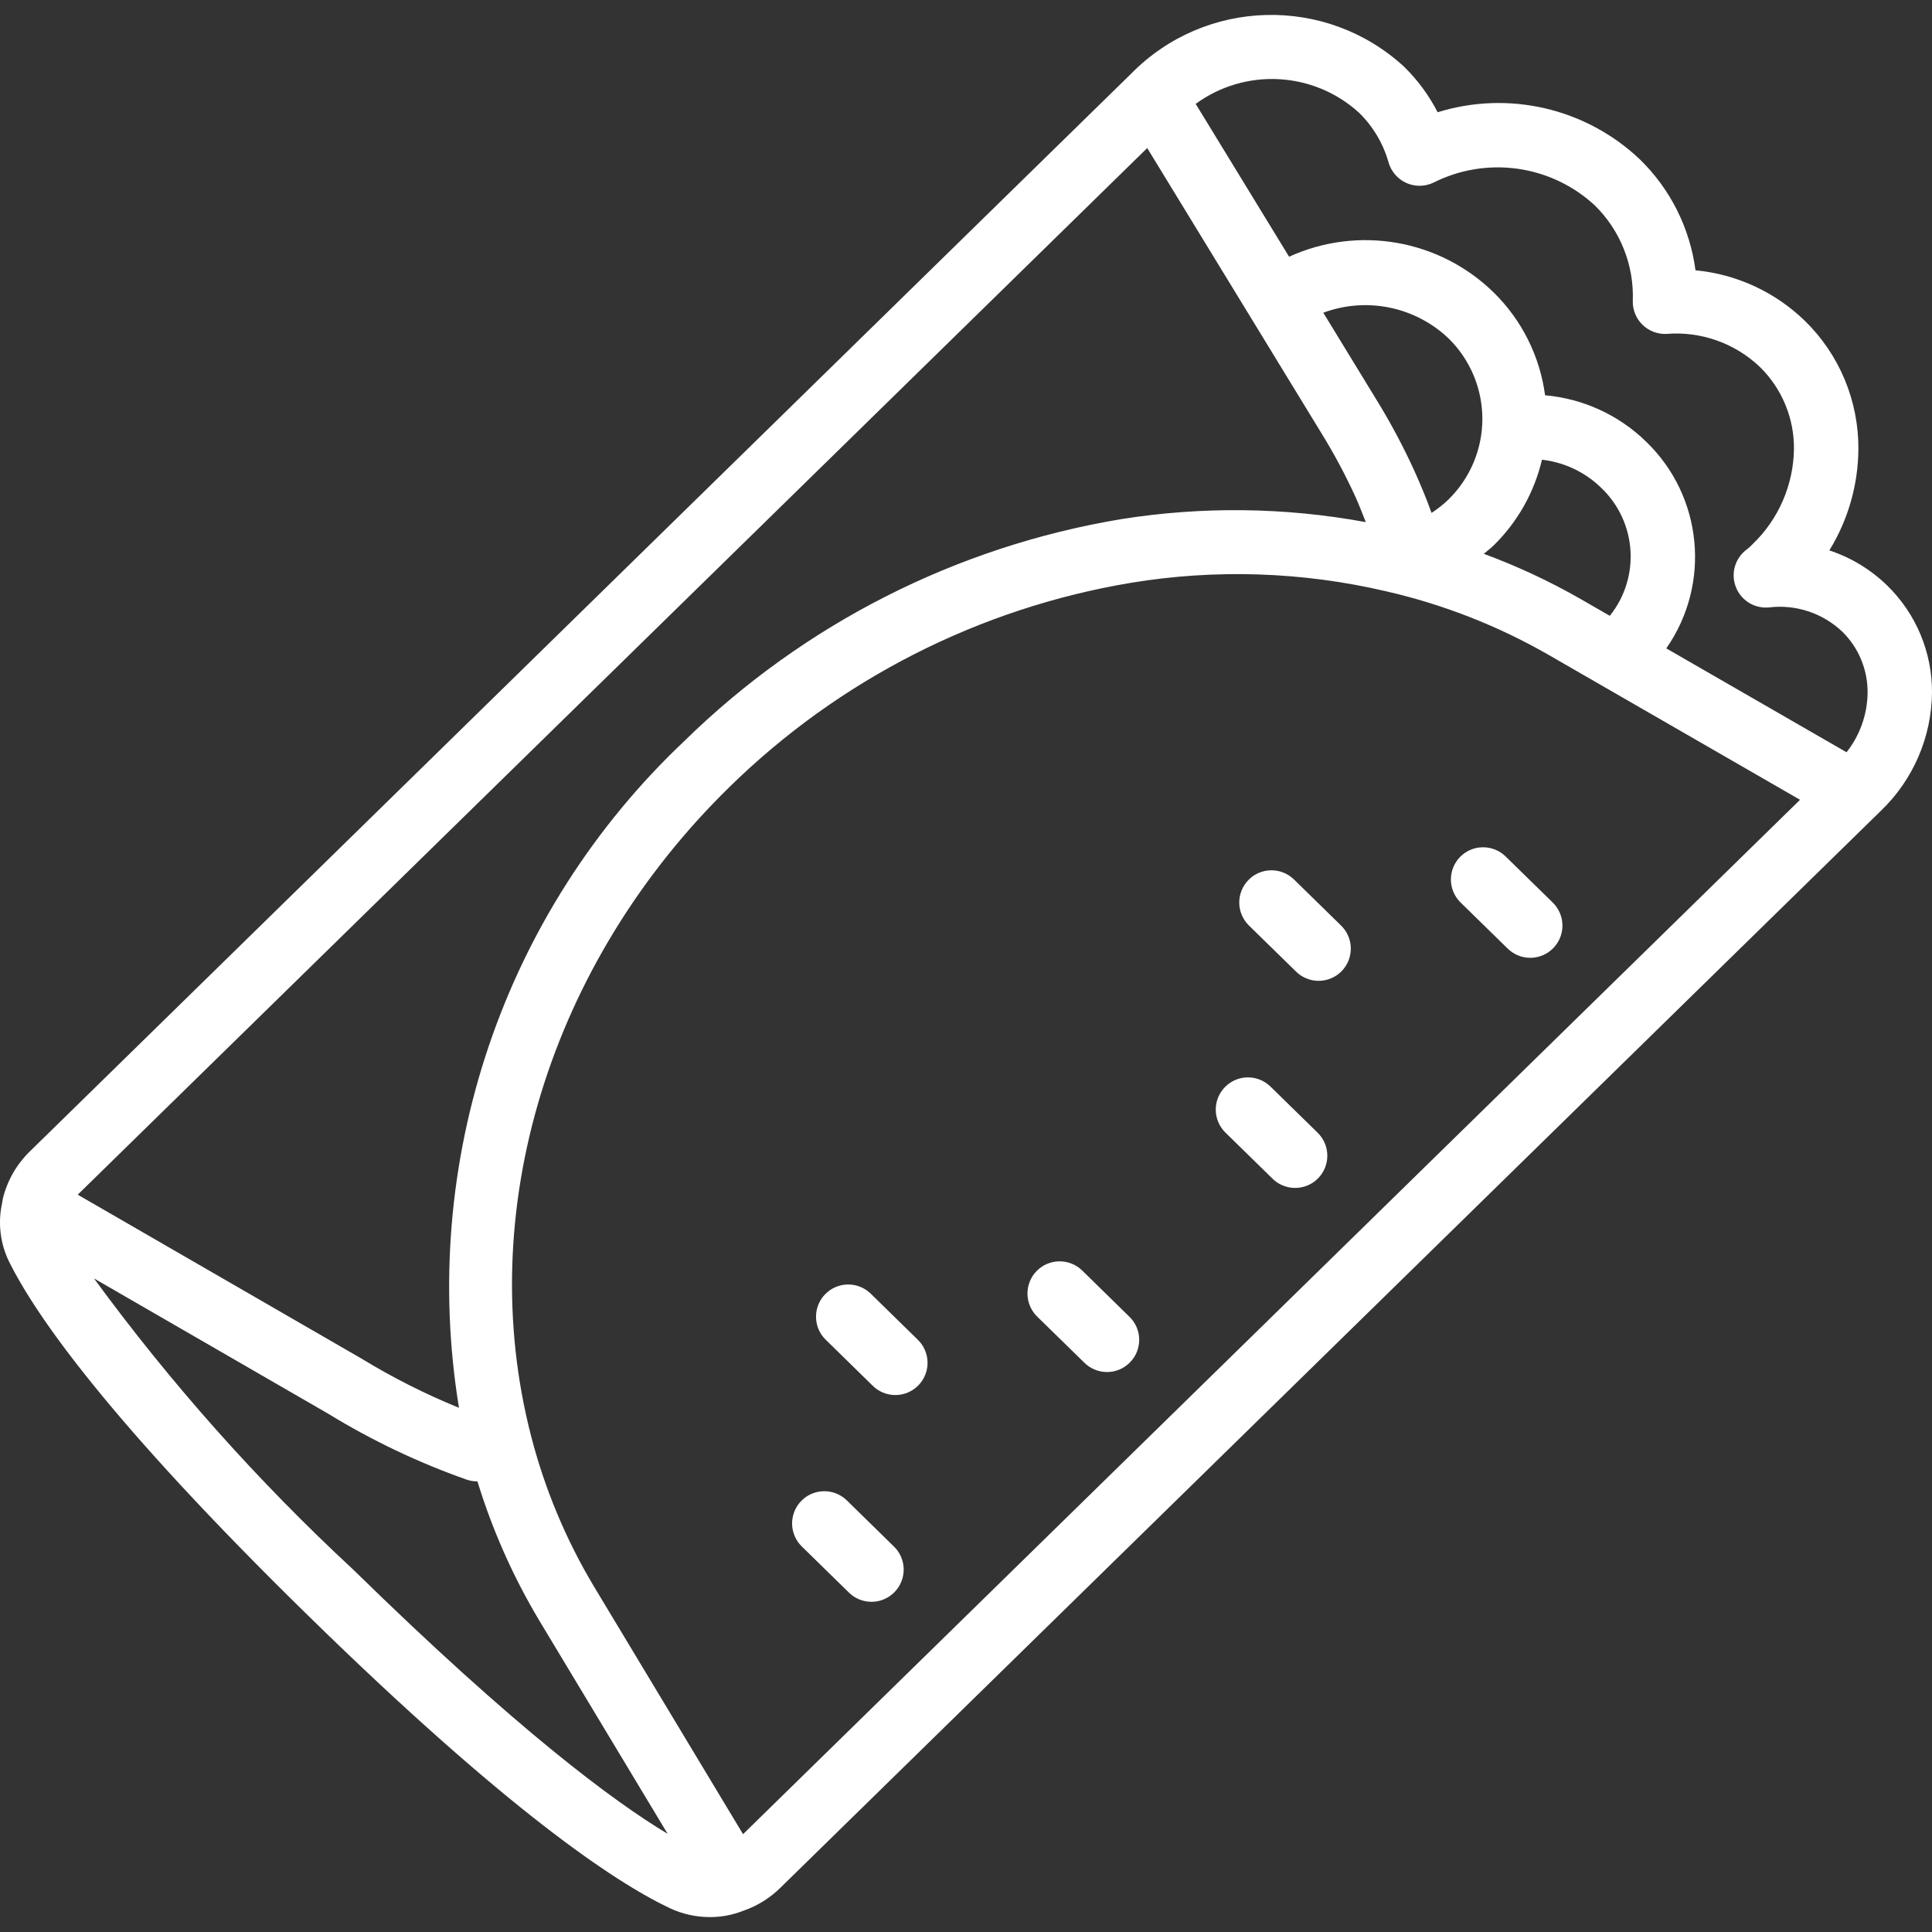 <svg width="60" height="60" viewBox="0 0 60 60" fill="none" xmlns="http://www.w3.org/2000/svg">
<rect x="0" y="0" width="60" height="60" fill="#333333" stroke="none"/>
<g clip-path="url(#clip0_2879_2052)">
<path d="M46.748 26.588C46.558 26.407 46.304 26.308 46.041 26.313C45.778 26.317 45.528 26.425 45.344 26.613C45.16 26.801 45.058 27.054 45.059 27.317C45.06 27.58 45.164 27.831 45.35 28.018L46.81 29.447C46.904 29.542 47.015 29.617 47.137 29.668C47.26 29.72 47.392 29.746 47.525 29.746C47.657 29.746 47.789 29.719 47.912 29.667C48.034 29.616 48.145 29.54 48.238 29.445C48.331 29.35 48.404 29.237 48.453 29.114C48.502 28.99 48.526 28.858 48.523 28.725C48.52 28.592 48.491 28.461 48.437 28.34C48.383 28.218 48.306 28.109 48.209 28.017L46.748 26.588ZM39.446 33.735C39.255 33.553 39.001 33.455 38.739 33.459C38.476 33.464 38.225 33.572 38.042 33.76C37.858 33.948 37.755 34.2 37.756 34.463C37.758 34.726 37.862 34.978 38.047 35.164L39.508 36.594C39.601 36.689 39.712 36.764 39.835 36.815C39.958 36.866 40.089 36.893 40.222 36.892C40.355 36.892 40.487 36.865 40.609 36.814C40.732 36.762 40.843 36.687 40.936 36.592C41.029 36.497 41.102 36.384 41.151 36.26C41.2 36.137 41.223 36.005 41.221 35.872C41.218 35.739 41.189 35.608 41.135 35.486C41.081 35.365 41.003 35.255 40.907 35.164L39.446 33.735ZM40.176 27.303C39.986 27.122 39.731 27.023 39.469 27.028C39.206 27.032 38.955 27.14 38.772 27.328C38.588 27.516 38.485 27.769 38.486 28.032C38.487 28.294 38.592 28.546 38.777 28.733L40.238 30.162C40.331 30.257 40.442 30.332 40.565 30.383C40.688 30.435 40.819 30.461 40.952 30.461C41.085 30.46 41.217 30.434 41.339 30.382C41.462 30.331 41.573 30.255 41.666 30.16C41.759 30.065 41.832 29.952 41.881 29.829C41.929 29.705 41.953 29.573 41.951 29.44C41.948 29.307 41.919 29.176 41.865 29.055C41.811 28.933 41.733 28.824 41.636 28.732L40.176 27.303ZM33.604 39.452C33.414 39.269 33.159 39.168 32.895 39.172C32.631 39.175 32.379 39.283 32.194 39.472C32.009 39.661 31.907 39.915 31.909 40.179C31.911 40.443 32.017 40.696 32.205 40.882L33.666 42.311C33.759 42.406 33.87 42.481 33.993 42.532C34.115 42.584 34.247 42.61 34.38 42.61C34.513 42.61 34.645 42.583 34.767 42.531C34.89 42.48 35.001 42.404 35.093 42.309C35.187 42.214 35.26 42.101 35.309 41.978C35.357 41.854 35.381 41.722 35.379 41.589C35.376 41.456 35.347 41.325 35.293 41.204C35.239 41.082 35.161 40.973 35.064 40.882L33.604 39.452ZM26.302 46.599C26.176 46.476 26.021 46.388 25.851 46.343C25.68 46.299 25.501 46.301 25.332 46.348C25.162 46.395 25.008 46.486 24.885 46.612C24.762 46.737 24.674 46.893 24.631 47.064C24.587 47.234 24.589 47.413 24.637 47.582C24.685 47.752 24.776 47.905 24.902 48.028L26.362 49.457C26.488 49.581 26.643 49.669 26.814 49.713C26.984 49.757 27.163 49.756 27.332 49.709C27.502 49.661 27.656 49.571 27.779 49.445C27.902 49.319 27.99 49.163 28.033 48.993C28.077 48.822 28.075 48.644 28.027 48.474C27.979 48.305 27.888 48.151 27.762 48.029L26.302 46.599ZM27.031 40.166C26.841 39.985 26.587 39.886 26.324 39.891C26.061 39.896 25.811 40.004 25.627 40.192C25.443 40.38 25.341 40.632 25.342 40.895C25.343 41.158 25.447 41.41 25.633 41.596L27.093 43.026C27.186 43.12 27.298 43.196 27.42 43.247C27.543 43.298 27.675 43.325 27.808 43.324C27.941 43.324 28.072 43.297 28.195 43.246C28.317 43.194 28.428 43.118 28.521 43.023C28.614 42.928 28.687 42.816 28.736 42.692C28.785 42.569 28.809 42.437 28.806 42.304C28.803 42.171 28.774 42.04 28.72 41.918C28.666 41.797 28.589 41.687 28.492 41.596L27.031 40.166Z" fill="white"/>
<path d="M58.616 18.191C58.106 17.692 57.489 17.317 56.812 17.093C57.395 16.146 57.707 15.056 57.714 13.943C57.718 13.204 57.574 12.472 57.29 11.79C57.006 11.107 56.588 10.489 56.06 9.972C55.138 9.073 53.937 8.516 52.655 8.394C52.482 7.083 51.873 5.869 50.925 4.947C50.103 4.168 49.088 3.622 47.985 3.365C46.881 3.108 45.729 3.15 44.647 3.486C44.377 2.96 44.023 2.48 43.599 2.066C41.176 -0.155 37.429 -0.056 35.127 2.29L31.475 5.863L31.475 5.863L0.935 35.75C0.52 36.151 0.227 36.661 0.089 37.221C0.08 37.258 0.079 37.294 0.071 37.331C0.07 37.341 0.067 37.351 0.066 37.362C-0.07 37.973 0.005 38.611 0.278 39.174C1.113 40.861 3.402 44.139 9.567 50.172C15.73 56.203 19.077 58.443 20.799 59.259C21.189 59.442 21.614 59.537 22.045 59.537C22.404 59.538 22.759 59.47 23.093 59.337C23.525 59.187 23.917 58.942 24.242 58.62L55.112 28.409L58.434 25.159C58.923 24.685 59.313 24.118 59.582 23.491C59.851 22.865 59.993 22.192 60 21.51C60.004 20.892 59.883 20.28 59.645 19.71C59.408 19.14 59.057 18.623 58.616 18.191ZM35.628 4.598L41.036 13.45C41.434 14.095 41.792 14.765 42.106 15.455C42.218 15.706 42.315 15.961 42.416 16.215C39.903 15.752 37.329 15.721 34.805 16.125C29.688 16.979 24.956 19.384 21.251 23.015C15.627 28.328 13.006 36.086 14.254 43.721C13.203 43.292 12.188 42.78 11.219 42.188L2.414 37.102L35.628 4.598ZM44.458 15.929C44.304 15.496 44.122 15.063 43.929 14.632C43.58 13.865 43.183 13.121 42.741 12.404L41.096 9.712C41.754 9.467 42.467 9.412 43.155 9.553C43.842 9.694 44.476 10.025 44.985 10.508C45.657 11.167 46.036 12.068 46.036 13.009C46.036 13.951 45.657 14.852 44.985 15.511C44.823 15.667 44.646 15.807 44.458 15.929ZM10.966 48.742C8.001 45.993 5.307 42.966 2.919 39.703L10.199 43.908C11.552 44.737 12.989 45.421 14.486 45.949C14.592 45.986 14.704 46.006 14.816 46.006L14.827 46.004C15.289 47.513 15.932 48.961 16.741 50.316L20.734 56.951C19.09 55.966 16.077 53.745 10.966 48.742ZM53.383 27.303L53.383 27.303L23.076 56.962L18.455 49.285C17.578 47.823 16.917 46.242 16.492 44.591C14.697 37.638 17.056 29.918 22.65 24.445C26.058 21.102 30.412 18.887 35.12 18.1C37.757 17.665 40.454 17.755 43.056 18.365C44.823 18.77 46.52 19.435 48.092 20.337L55.902 24.838L53.383 27.303ZM47.887 14.277C48.582 14.355 49.231 14.664 49.731 15.154C50.835 16.209 50.95 17.933 49.994 19.125L49.09 18.604C48.127 18.053 47.121 17.583 46.08 17.199C46.182 17.113 46.288 17.035 46.384 16.941C47.128 16.214 47.649 15.29 47.887 14.277ZM57.346 23.362L51.748 20.136C53.143 18.136 52.881 15.42 51.13 13.724C50.281 12.892 49.169 12.38 47.984 12.276C47.823 11.062 47.259 9.936 46.384 9.079C44.699 7.434 42.176 6.995 40.034 7.973L37.133 3.226C38.672 2.102 40.789 2.215 42.2 3.495C42.639 3.921 42.957 4.456 43.123 5.044C43.163 5.184 43.233 5.313 43.328 5.423C43.423 5.533 43.541 5.621 43.673 5.681C43.806 5.741 43.95 5.771 44.095 5.77C44.24 5.768 44.384 5.735 44.515 5.673C45.323 5.266 46.235 5.115 47.131 5.241C48.026 5.367 48.862 5.763 49.526 6.377C49.919 6.762 50.227 7.224 50.43 7.735C50.634 8.246 50.728 8.793 50.708 9.343C50.704 9.481 50.729 9.619 50.781 9.747C50.833 9.875 50.911 9.991 51.011 10.088C51.11 10.184 51.228 10.259 51.358 10.308C51.488 10.356 51.626 10.377 51.765 10.369C52.293 10.327 52.824 10.398 53.323 10.576C53.822 10.754 54.278 11.035 54.661 11.402C54.998 11.733 55.265 12.129 55.445 12.566C55.626 13.002 55.717 13.47 55.713 13.943C55.706 14.495 55.588 15.041 55.368 15.548C55.149 16.055 54.831 16.513 54.432 16.896C54.379 16.953 54.321 17.006 54.26 17.055C54.08 17.183 53.947 17.367 53.883 17.579C53.819 17.79 53.827 18.017 53.906 18.224C53.984 18.43 54.129 18.605 54.317 18.721C54.505 18.836 54.726 18.886 54.946 18.863C55.357 18.814 55.773 18.857 56.166 18.988C56.559 19.119 56.917 19.335 57.217 19.62C57.468 19.867 57.666 20.161 57.8 20.486C57.935 20.811 58.003 21.159 58 21.511C57.993 22.183 57.763 22.834 57.346 23.362Z" fill="white"/>
</g>
<defs>
<clipPath id="clip0_2879_2052">
<rect width="60" height="60" fill="white"/>
</clipPath>
</defs>
</svg>

